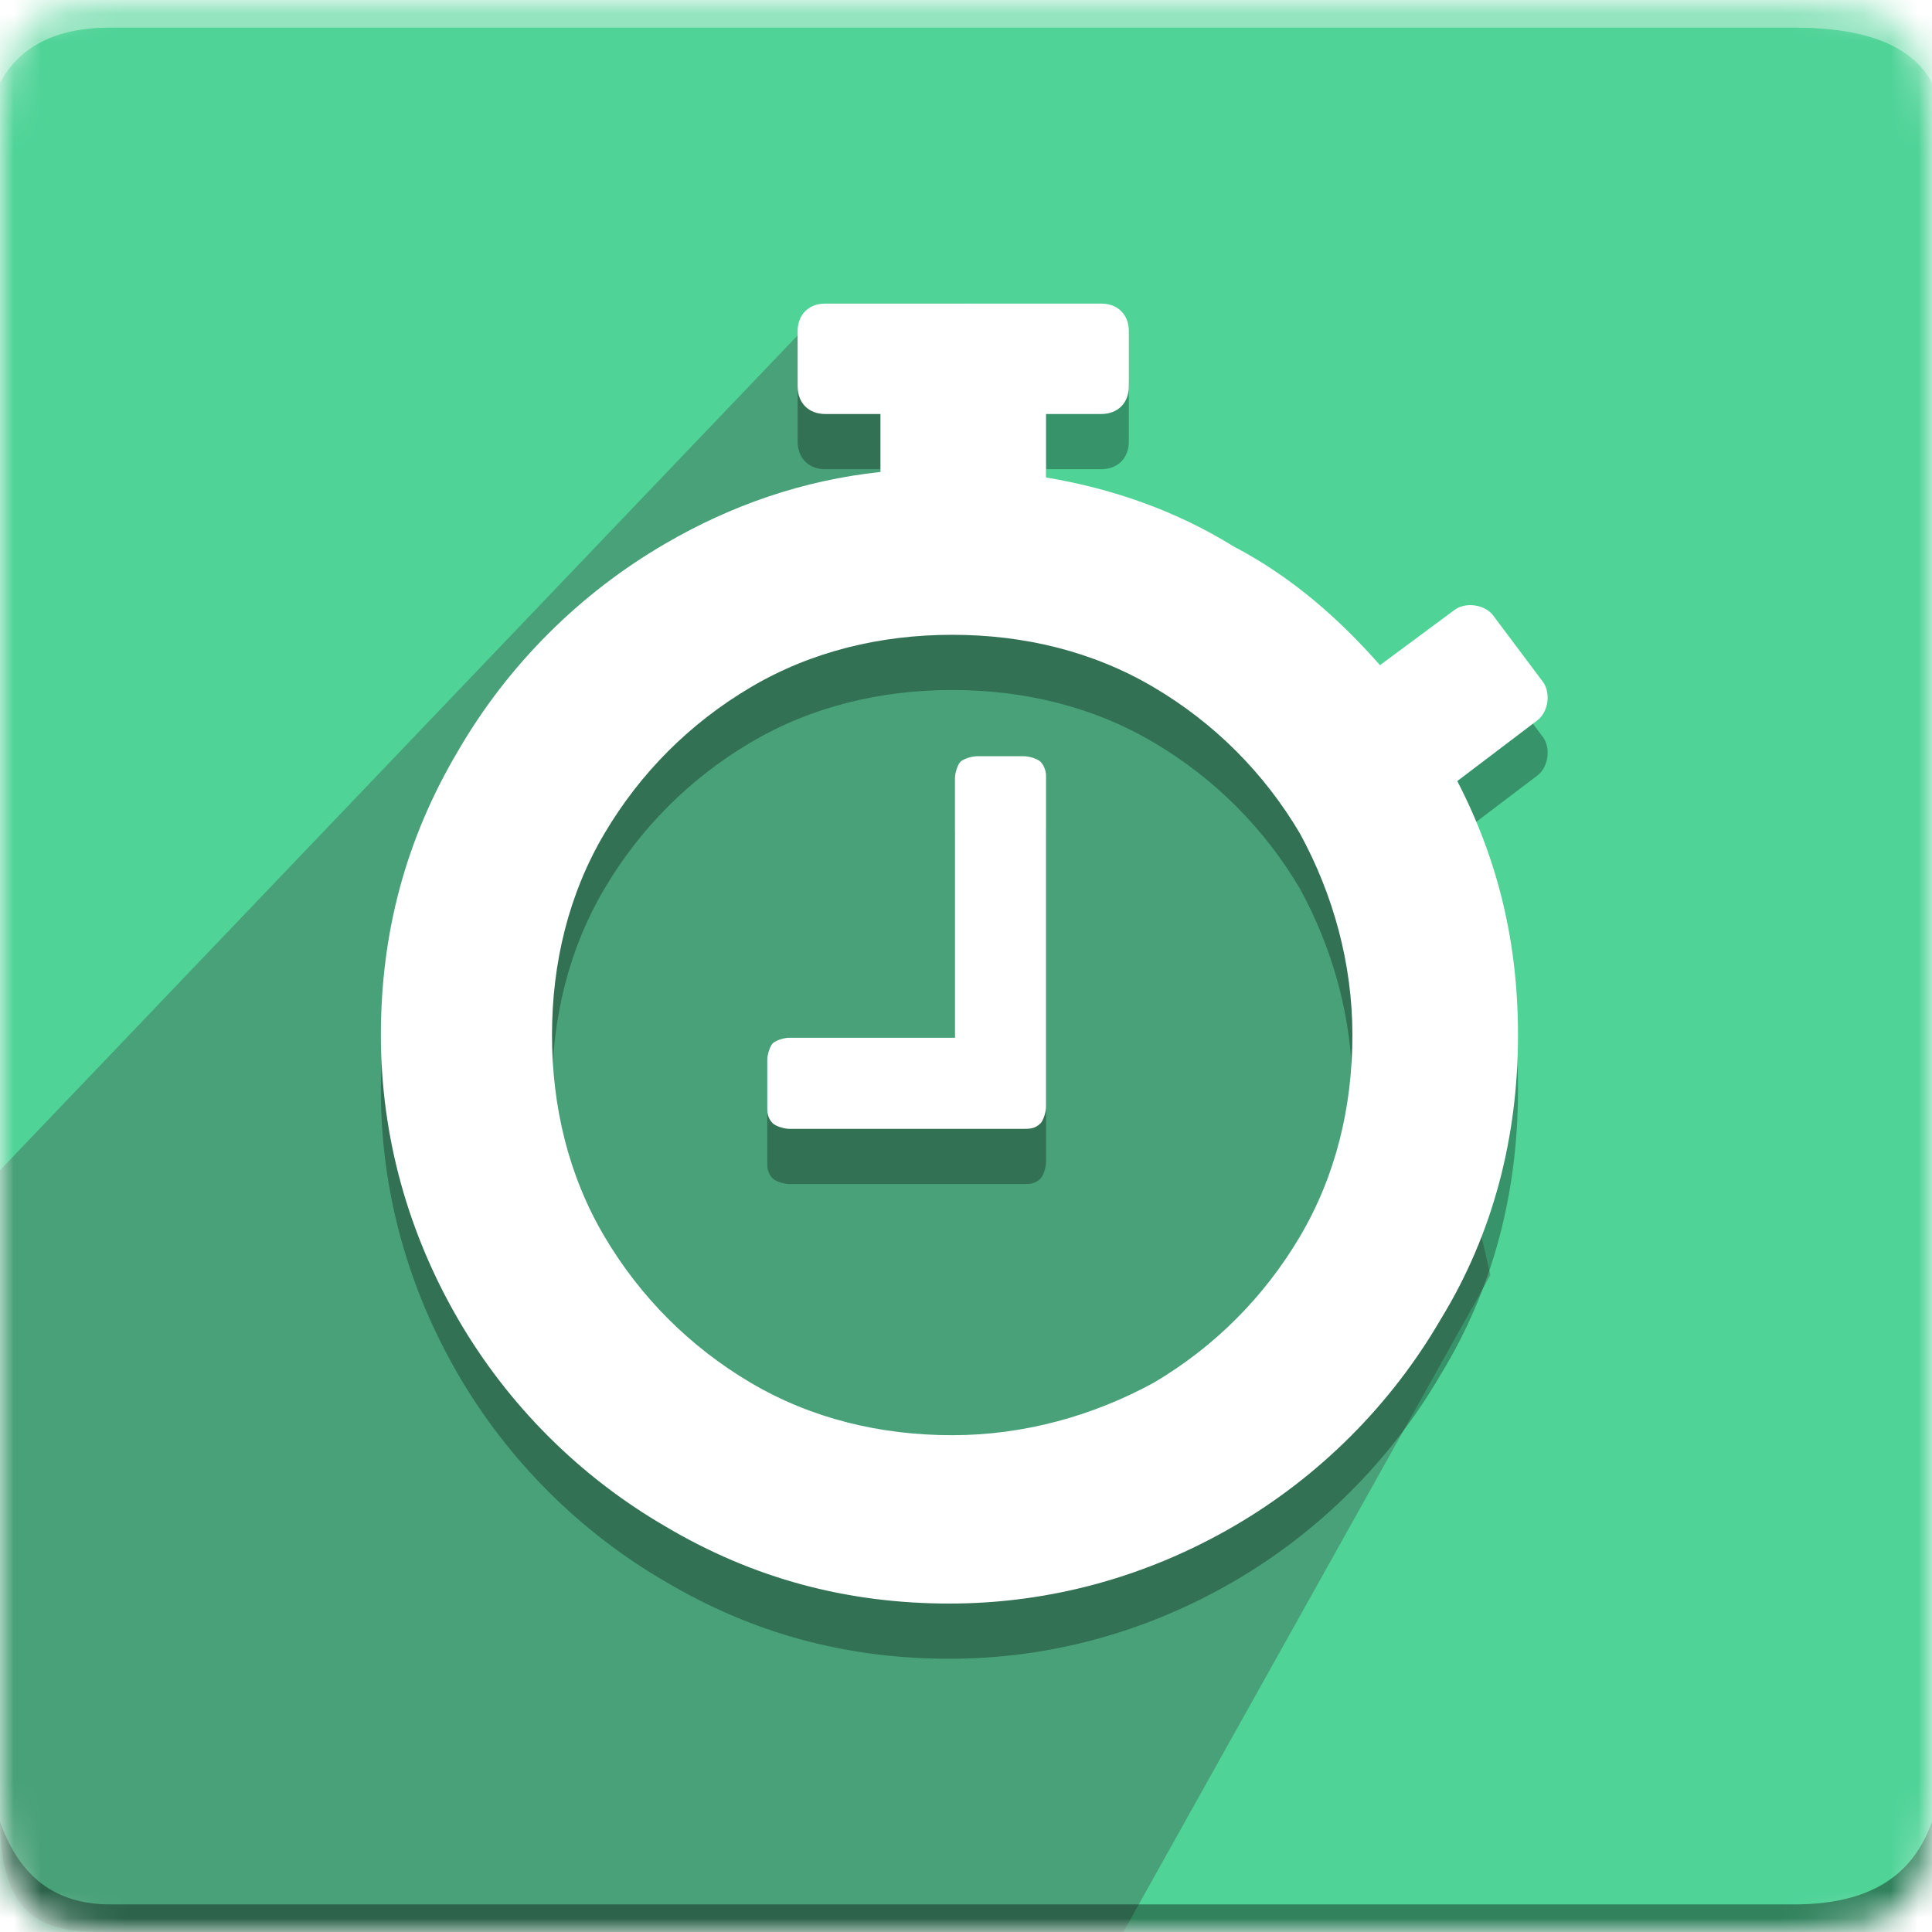 <?xml version="1.0" encoding="utf-8"?>
<!-- Generator: Adobe Illustrator 27.1.1, SVG Export Plug-In . SVG Version: 6.00 Build 0)  -->
<svg version="1.1" id="Layer_1" xmlns="http://www.w3.org/2000/svg" xmlns:xlink="http://www.w3.org/1999/xlink" x="0px" y="0px"
	 viewBox="0 0 70 70" style="enable-background:new 0 0 70 70;" xml:space="preserve">
<style type="text/css">
	.st0{filter:url(#Adobe_OpacityMaskFilter);}
	.st1{fill-rule:evenodd;clip-rule:evenodd;fill:#FFFFFF;}
	.st2{mask:url(#b_00000173842135819208915130000000023017672597780096_);}
	.st3{fill-rule:evenodd;clip-rule:evenodd;fill:#4FD397;}
	.st4{fill-rule:evenodd;clip-rule:evenodd;fill:#FFFFFF;fill-opacity:0.383;}
	.st5{opacity:0.324;fill-rule:evenodd;clip-rule:evenodd;fill:#393939;enable-background:new    ;}
	.st6{fill-rule:evenodd;clip-rule:evenodd;fill-opacity:0.383;}
	.st7{opacity:0.3;fill-rule:evenodd;clip-rule:evenodd;enable-background:new    ;}
</style>
<g>
	<defs>
		<filter id="Adobe_OpacityMaskFilter" filterUnits="userSpaceOnUse" x="0" y="0" width="70" height="70">
			<feColorMatrix  type="matrix" values="1 0 0 0 0  0 1 0 0 0  0 0 1 0 0  0 0 0 1 0"/>
		</filter>
	</defs>
	<mask maskUnits="userSpaceOnUse" x="0" y="0" width="70" height="70" id="b_00000173842135819208915130000000023017672597780096_">
		<g class="st0">
			<path id="a_00000057861868637513601390000006772593593067019161_" class="st1" d="M4,0h61c4,0,5,1,5,5v60c0,4-1,5-5,5H4
				c-3,0-4-1-4-5V5C0,1,1,0,4,0z"/>
		</g>
	</mask>
	<g class="st2">
		<path class="st3" d="M0,0h70v70H0V0z"/>
		<path class="st4" d="M4,1h61c2.7,0,4.3,0.7,5,2V0H0v3C0.7,1.7,2,1,4,1z"/>
		<path class="st5" d="M4,70c-2,0-4-0.1-4-4.1V42.4L30,11h5v11.4l14,2.1l5,21.7L40.7,70H4z"/>
		<path class="st6" d="M4,69h61c2.7,0,4.3-1,5-3v4H0v-4C0.7,68,2,69,4,69z"/>
		<path class="st7" d="M37.9,30.1v12c0,0.2-0.1,0.5-0.2,0.6c-0.2,0.2-0.4,0.2-0.6,0.2h-8.5c-0.2,0-0.5-0.1-0.6-0.2
			c-0.2-0.2-0.2-0.4-0.2-0.6v-1.7c0-0.2,0.1-0.5,0.2-0.6s0.4-0.2,0.6-0.2h6v-9.4c0-0.2,0.1-0.5,0.2-0.6s0.4-0.2,0.6-0.2h1.7
			c0.2,0,0.5,0.1,0.6,0.2S37.9,29.9,37.9,30.1L37.9,30.1z M49,39.5c0-2.6-0.7-5.1-1.9-7.3c-1.3-2.2-3.1-4-5.3-5.3
			c-2.2-1.3-4.7-1.9-7.3-1.9s-5.1,0.6-7.3,1.9c-2.2,1.3-4,3.1-5.3,5.3c-1.3,2.2-1.9,4.7-1.9,7.3s0.6,5.1,1.9,7.3
			c1.3,2.2,3.1,4,5.3,5.3c2.2,1.3,4.7,1.9,7.3,1.9s5.1-0.7,7.3-1.9c2.2-1.3,4-3.1,5.3-5.3C48.4,44.6,49,42.1,49,39.5z M50,26.1
			l2.7-2c0.4-0.3,1.1-0.2,1.4,0.2l1.8,2.4c0.3,0.4,0.2,1.1-0.2,1.4l-2.9,2.2c1.5,2.9,2.2,5.9,2.2,9.2c0,3.7-0.9,7.2-2.8,10.3
			c-1.8,3.1-4.4,5.7-7.5,7.5c-3.1,1.8-6.6,2.8-10.3,2.8s-7.1-0.9-10.3-2.8c-3.1-1.8-5.7-4.4-7.5-7.5c-1.8-3.1-2.8-6.6-2.8-10.3
			s0.9-7.2,2.8-10.3c1.8-3.1,4.4-5.7,7.5-7.5c2.4-1.4,5-2.3,7.8-2.6V17h-2c-0.6,0-1-0.4-1-1v-2c0-0.6,0.4-1,1-1h10c0.6,0,1,0.4,1,1
			v2c0,0.6-0.4,1-1,1h-2v2.3c2.4,0.4,4.7,1.2,6.8,2.5C46.8,22.9,48.5,24.4,50,26.1L50,26.1z"/>
		<path class="st1" d="M37.9,28.1v12c0,0.2-0.1,0.5-0.2,0.6c-0.2,0.2-0.4,0.2-0.6,0.2h-8.5c-0.2,0-0.5-0.1-0.6-0.2
			c-0.2-0.2-0.2-0.4-0.2-0.6v-1.7c0-0.2,0.1-0.5,0.2-0.6s0.4-0.2,0.6-0.2h6v-9.4c0-0.2,0.1-0.5,0.2-0.6s0.4-0.2,0.6-0.2h1.7
			c0.2,0,0.5,0.1,0.6,0.2S37.9,27.9,37.9,28.1L37.9,28.1z M49,37.5c0-2.6-0.7-5.1-1.9-7.3c-1.3-2.2-3.1-4-5.3-5.3
			c-2.2-1.3-4.7-1.9-7.3-1.9s-5.1,0.6-7.3,1.9c-2.2,1.3-4,3.1-5.3,5.3c-1.3,2.2-1.9,4.7-1.9,7.3c0,2.6,0.6,5.1,1.9,7.3
			c1.3,2.2,3.1,4,5.3,5.3c2.2,1.3,4.7,1.9,7.3,1.9s5.1-0.7,7.3-1.9c2.2-1.3,4-3.1,5.3-5.3C48.4,42.6,49,40.1,49,37.5z M50,24.1
			l2.7-2c0.4-0.3,1.1-0.2,1.4,0.2l1.8,2.4c0.3,0.4,0.2,1.1-0.2,1.4l-2.9,2.2c1.5,2.9,2.2,5.9,2.2,9.2c0,3.7-0.9,7.2-2.8,10.3
			c-1.8,3.1-4.4,5.7-7.5,7.5c-3.1,1.8-6.6,2.8-10.3,2.8s-7.1-0.9-10.3-2.8c-3.1-1.8-5.7-4.4-7.5-7.5c-1.8-3.1-2.8-6.6-2.8-10.3
			s0.9-7.1,2.8-10.3c1.8-3.1,4.4-5.7,7.5-7.5c2.4-1.4,5-2.3,7.8-2.6V15h-2c-0.6,0-1-0.4-1-1v-2c0-0.6,0.4-1,1-1h10c0.6,0,1,0.4,1,1
			v2c0,0.6-0.4,1-1,1h-2v2.3c2.4,0.4,4.7,1.2,6.8,2.5C46.8,20.9,48.5,22.4,50,24.1L50,24.1z"/>
	</g>
</g>
</svg>
